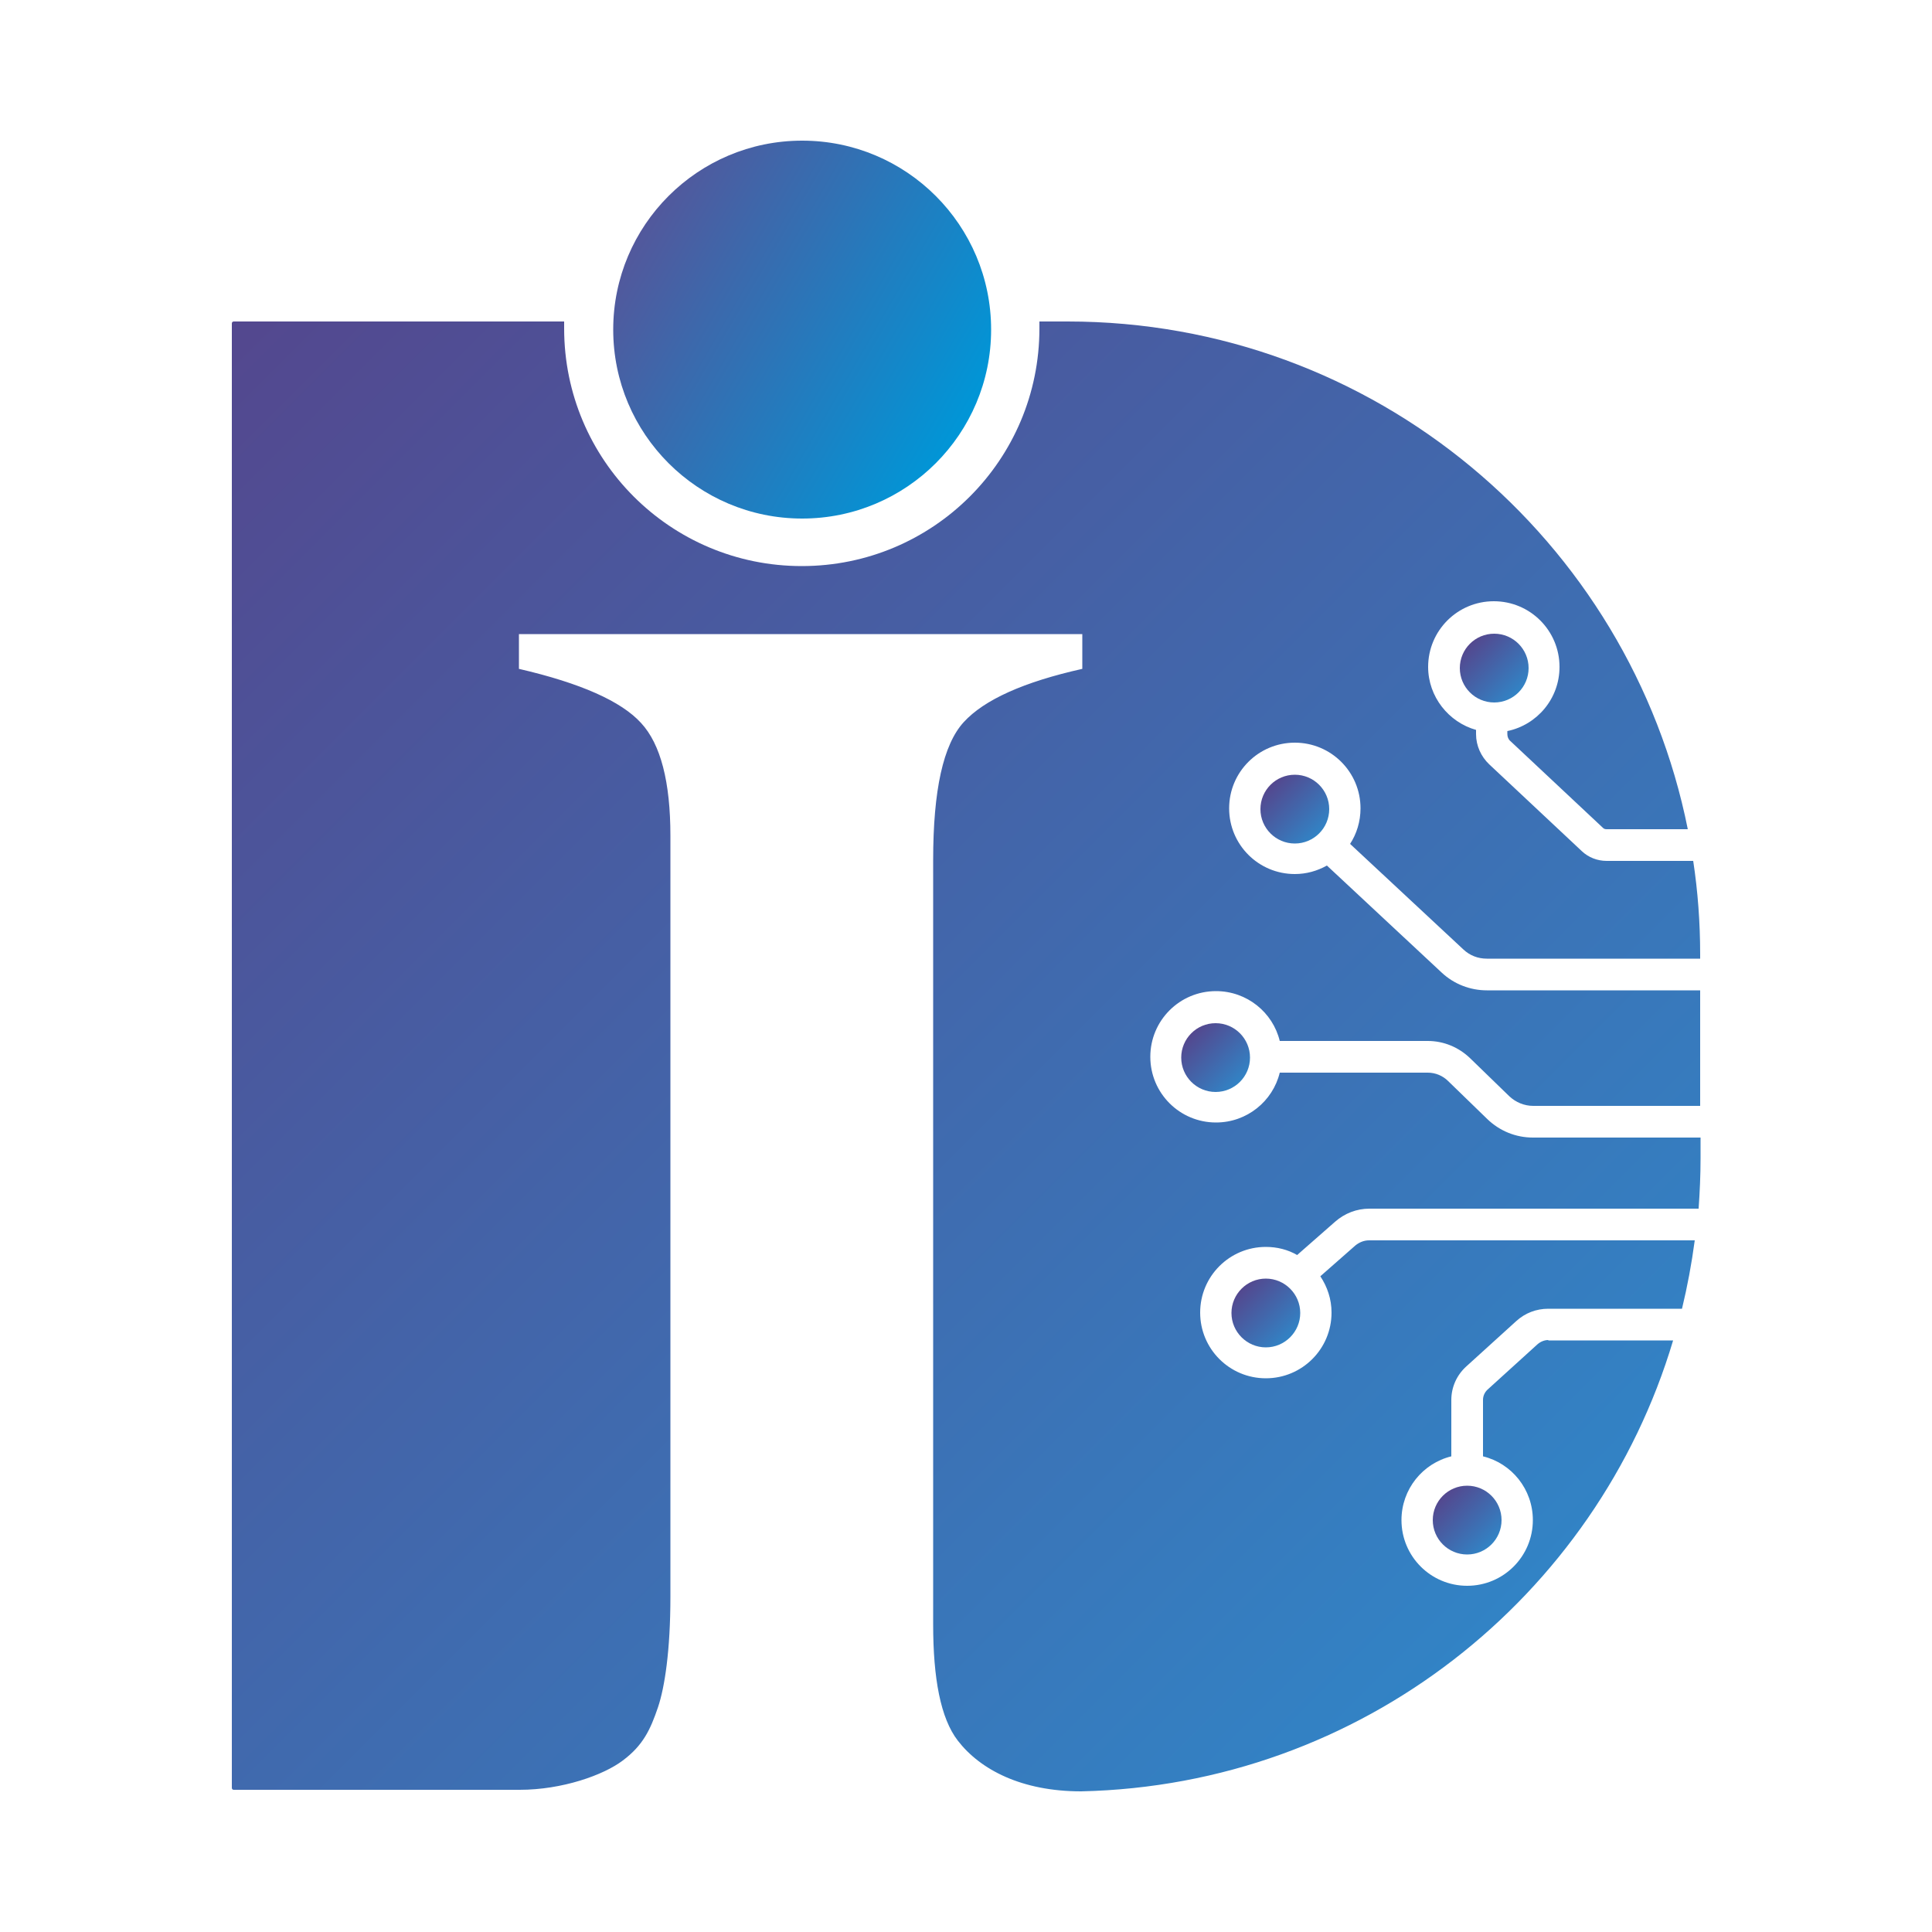 <svg xmlns="http://www.w3.org/2000/svg" xmlns:xlink="http://www.w3.org/1999/xlink" viewBox="0 0 500 500" style="enable-background:new 0 0 500 500;"><style>.st0{fill:url(#SVGID_1_);}
.st1{fill:url(#SVGID_2_);}
.st2{fill:url(#SVGID_3_);}
.st3{fill:url(#SVGID_4_);}
.st4{fill:url(#SVGID_5_);}
.st5{fill:url(#SVGID_6_);}
.st6{fill:url(#SVGID_7_);}</style><g id="Layer_1"/><g id="Layer_2"><g><g><linearGradient id="SVGID_1_" gradientUnits="userSpaceOnUse" x1="328.863" y1="203.14" x2="341.416" y2="215.693"><stop offset=".009" style="stop-color:#53488F"/><stop offset="1" style="stop-color:#3283C5"/></linearGradient><circle class="st0" cx="335.1" cy="209.4" r="8.9"/><linearGradient id="SVGID_2_" gradientUnits="userSpaceOnUse" x1="380.456" y1="166.593" x2="393.008" y2="179.145"><stop offset=".009" style="stop-color:#53488F"/><stop offset="1" style="stop-color:#3283C5"/></linearGradient><circle class="st1" cx="386.7" cy="172.9" r="8.9"/><linearGradient id="SVGID_3_" gradientUnits="userSpaceOnUse" x1="36.257" y1="107.572" x2="368.158" y2="439.472"><stop offset=".009" style="stop-color:#53488F"/><stop offset="1" style="stop-color:#3283C5"/></linearGradient><path class="st2" d="M400.7 346.8c-1 0-2 .4-2.8 1.1l-13 11.8c-.7.7-1.1 1.6-1.1 2.6v14.6c7.4 1.8 12.9 8.5 12.9 16.5.0 9.4-7.6 17-17 17s-17-7.6-17-17c0-8 5.5-14.7 12.9-16.5v-14.6c0-3.3 1.4-6.4 3.8-8.6l13-11.8c2.3-2.1 5.2-3.2 8.3-3.2h34.6c1.4-5.8 2.5-11.7 3.3-17.7h-84.3c-1.3.0-2.5.5-3.5 1.3l-9.1 8c1.8 2.7 2.9 5.9 2.9 9.4.0 9.4-7.6 17-17 17s-17-7.6-17-17 7.6-17 17-17c2.9.0 5.7.7 8.1 2.1l9.8-8.6c2.5-2.2 5.6-3.4 8.9-3.4h85.2c.3-4.3.5-8.6.5-13v-5.4h-43.4c-4.4.0-8.6-1.7-11.8-4.8l-10.1-9.8c-1.4-1.4-3.3-2.2-5.3-2.2h-38.3c-1.8 7.4-8.5 12.9-16.5 12.9-9.4.0-17-7.6-17-17s7.6-17 17-17c8 0 14.7 5.5 16.5 12.9h38.3c4.1.0 8 1.6 11 4.5l10.1 9.8c1.7 1.6 3.9 2.5 6.2 2.5H440v-29.9h-55.2c-4.3.0-8.5-1.6-11.7-4.6L343.4 224c-2.5 1.4-5.3 2.2-8.3 2.2-9.4.0-17-7.6-17-17s7.6-17 17-17 17 7.6 17 17c0 3.4-1 6.6-2.7 9.2l29.3 27.3c1.7 1.6 3.8 2.4 6.1 2.4H440V247c0-8.2-.6-16.3-1.8-24.2h-22.4c-2.4.0-4.7-.9-6.4-2.5l-24-22.5c-2.1-2-3.4-4.8-3.4-7.8v-1.1c-7.1-2-12.4-8.6-12.4-16.3.0-9.4 7.6-17 17-17s17 7.6 17 17c0 8.2-5.8 15-13.5 16.6v.8c0 .7.3 1.4.8 1.8l24 22.5c.2.2.5.3.9.3h21c-15-74.9-81.1-131.4-160.5-131.4H269c0 .6.0 1.2.0 1.8.0 34-27.5 61.5-61.5 61.5s-61.5-27.5-61.5-61.5c0-.6.0-1.2.0-1.8H60.5c-.3.0-.5.2-.5.5v379c0 .3.2.5.5.5h74c11 0 21.7-3.8 26.7-7.6 5.2-3.9 7.1-7.9 9.1-13.8 1.7-5.1 3.2-14.5 3.2-28.6V216.3c0-13.9-2.5-23.7-7.6-29.2-5.1-5.6-15.6-10.3-31.6-14v-9h145.8v9c-15.2 3.4-25.4 8-30.7 13.8-5.3 5.8-7.9 17.6-7.9 35.7v197.8c0 13.9 1.9 24.3 6.4 30.1 5.8 7.5 16.5 13.1 31.9 13.1 72.5-1.6 133.4-50.3 153.2-116.7H400.7z"/><linearGradient id="SVGID_4_" gradientUnits="userSpaceOnUse" x1="373.428" y1="387.084" x2="385.981" y2="399.637"><stop offset=".009" style="stop-color:#53488F"/><stop offset="1" style="stop-color:#3283C5"/></linearGradient><circle class="st3" cx="379.7" cy="393.4" r="8.9"/><linearGradient id="SVGID_5_" gradientUnits="userSpaceOnUse" x1="308.361" y1="267.431" x2="320.914" y2="279.984"><stop offset=".009" style="stop-color:#53488F"/><stop offset="1" style="stop-color:#3283C5"/></linearGradient><circle class="st4" cx="314.6" cy="273.7" r="8.9"/><linearGradient id="SVGID_6_" gradientUnits="userSpaceOnUse" x1="321.3" y1="333.47" x2="333.853" y2="346.023"><stop offset=".009" style="stop-color:#53488F"/><stop offset="1" style="stop-color:#3283C5"/></linearGradient><path class="st5" d="M327.6 330.9c-4.9.0-8.9 4-8.9 8.9s4 8.9 8.9 8.9 8.9-4 8.9-8.9S332.5 330.9 327.6 330.9z"/></g><linearGradient id="SVGID_7_" gradientUnits="userSpaceOnUse" x1="165.251" y1="60.901" x2="249.889" y2="109.766"><stop offset="0" style="stop-color:#52589C"/><stop offset="1" style="stop-color:#0096D7"/></linearGradient><circle class="st6" cx="207.6" cy="85.3" r="48.9"/></g></g></svg>
